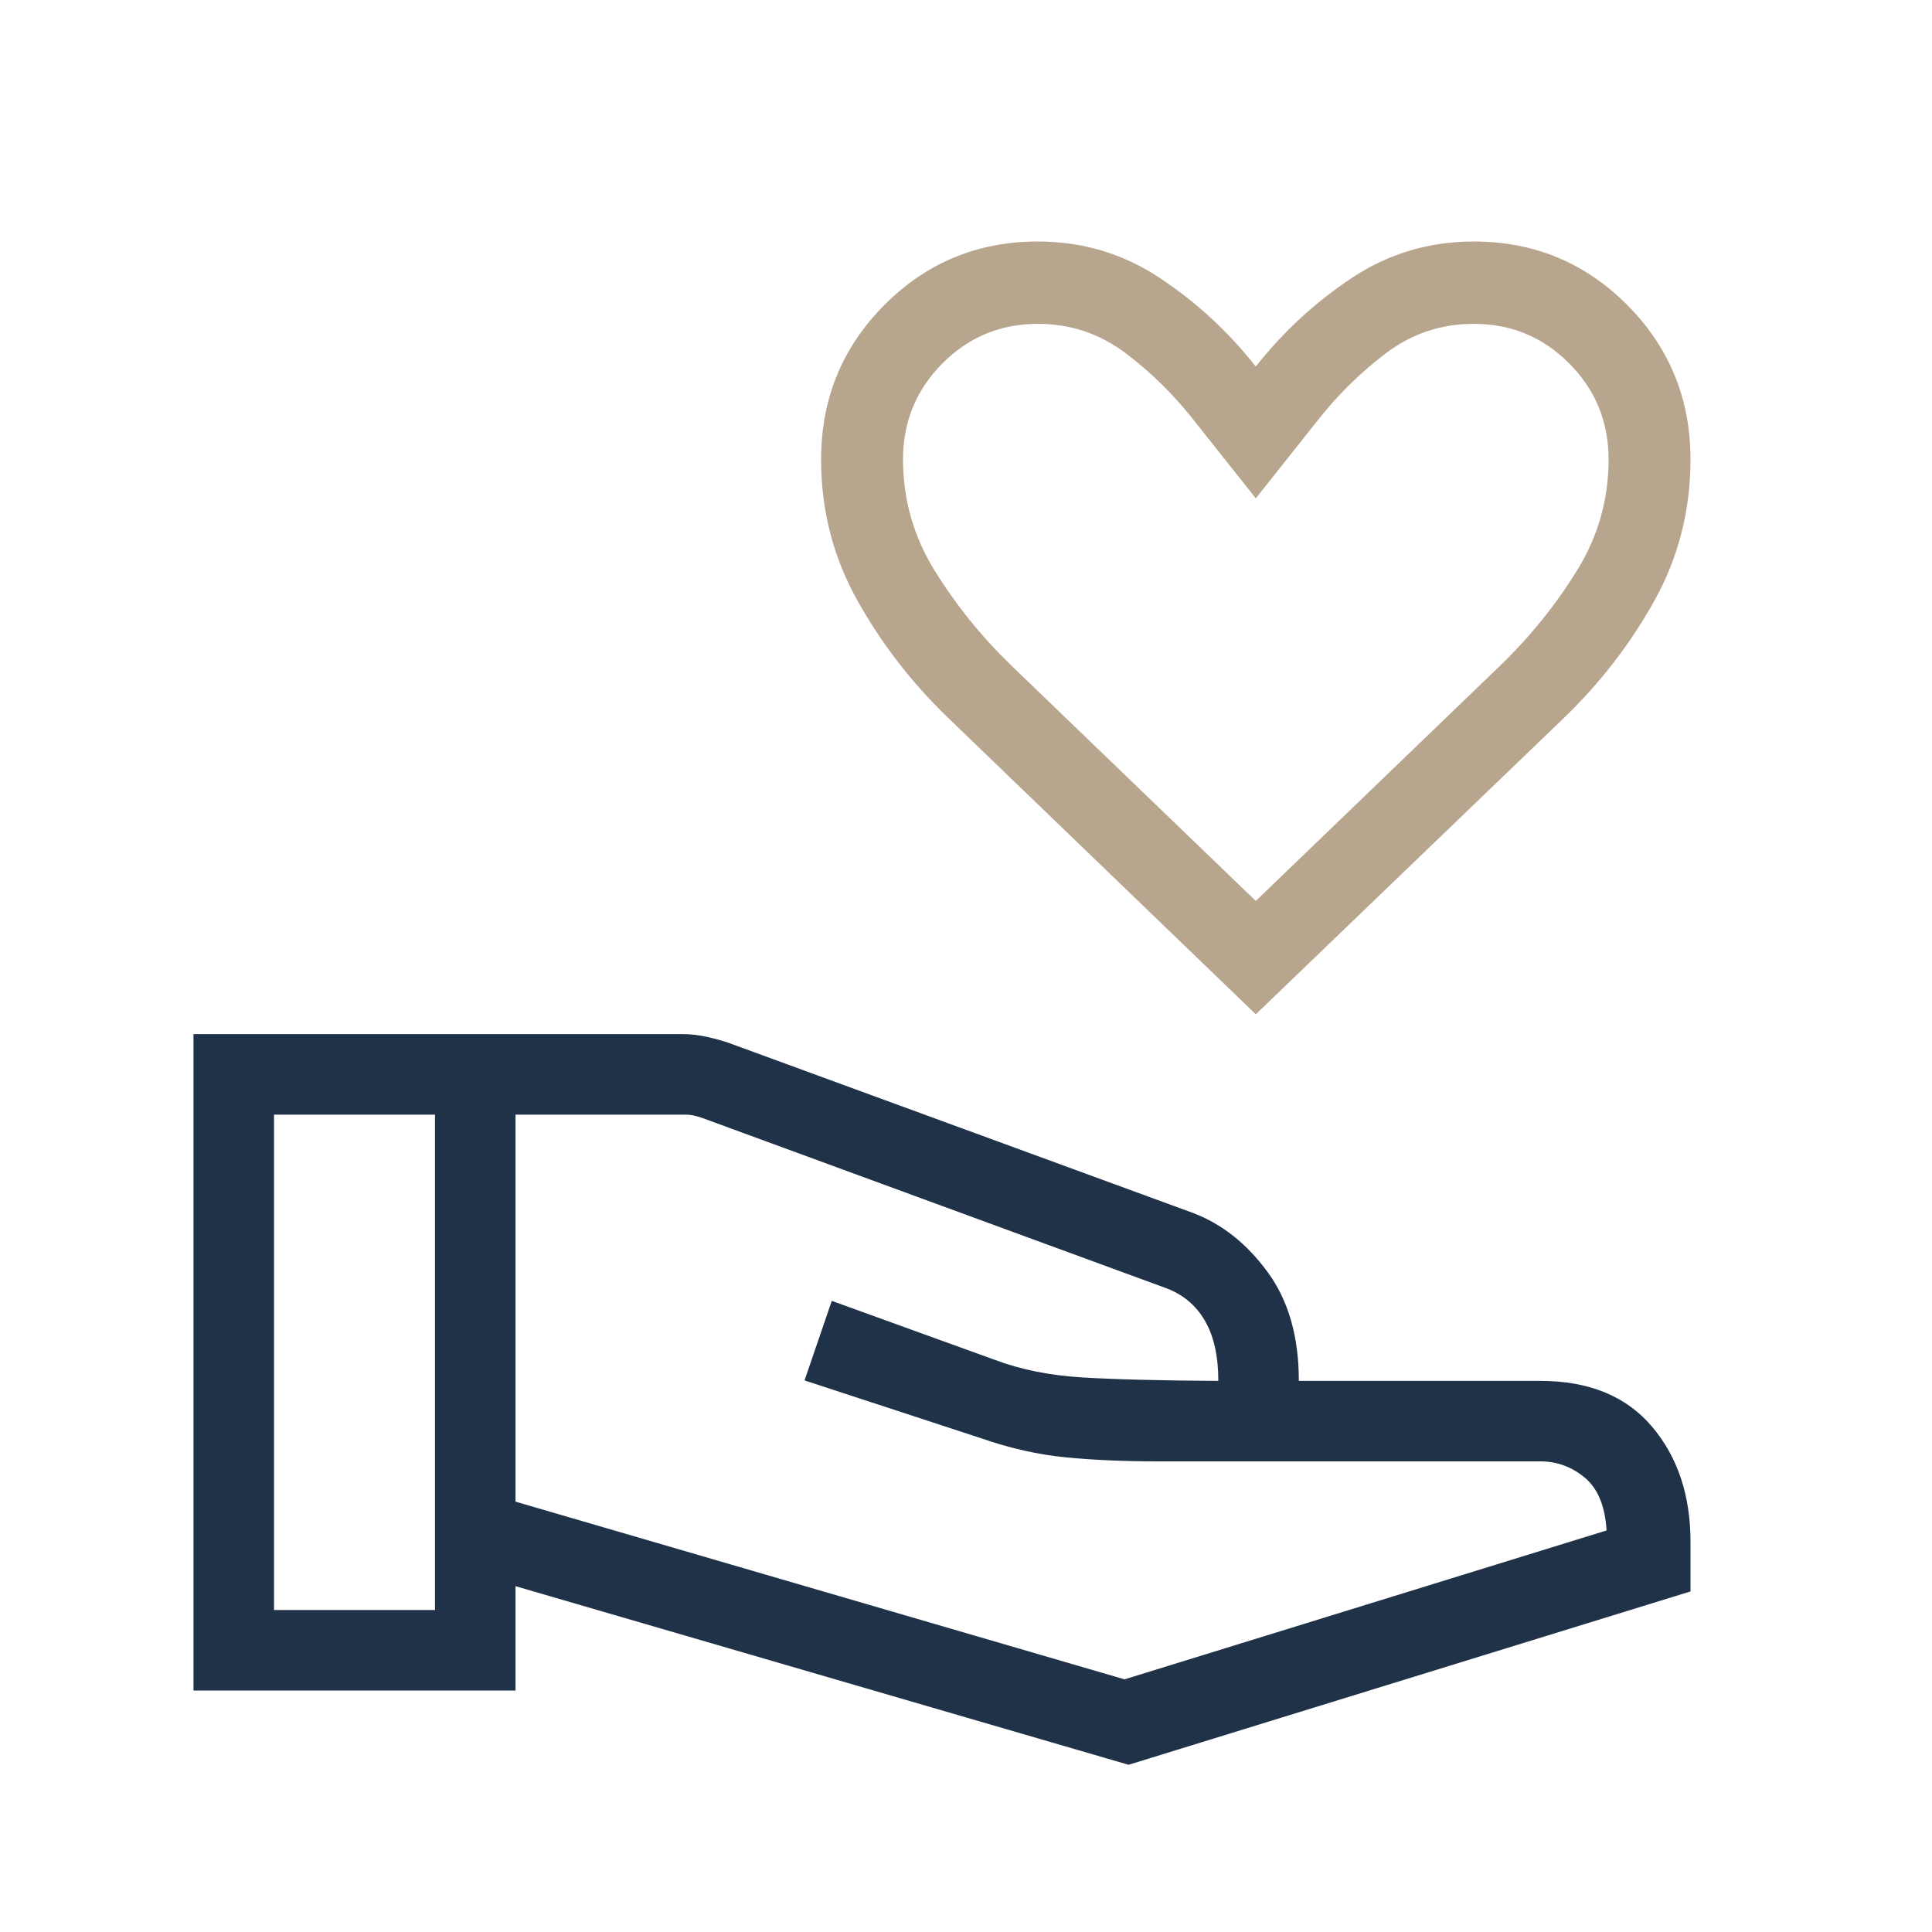 <svg width="40" height="40" viewBox="0 0 40 40" fill="none" xmlns="http://www.w3.org/2000/svg">
<mask id="mask0_2161_79807" style="mask-type:alpha" maskUnits="userSpaceOnUse" x="0" y="0" width="40" height="40">
<rect width="40" height="40" fill="#D9D9D9"/>
</mask>
<g mask="url(#mask0_2161_79807)">
<path d="M10.673 31.09L23.282 34.769L33.263 31.686C33.231 31.18 33.08 30.815 32.809 30.591C32.539 30.368 32.233 30.256 31.891 30.256H23.983C23.279 30.256 22.64 30.229 22.068 30.173C21.495 30.117 20.908 29.985 20.308 29.776L16.657 28.58L17.221 26.933L20.596 28.154C21.133 28.357 21.742 28.479 22.423 28.519C23.105 28.56 24.038 28.583 25.224 28.59C25.224 28.07 25.129 27.651 24.938 27.33C24.747 27.009 24.473 26.786 24.116 26.66L14.526 23.141C14.462 23.12 14.403 23.104 14.349 23.093C14.296 23.082 14.237 23.077 14.173 23.077H10.673V31.09ZM4.006 35V21.41H14.136C14.291 21.41 14.451 21.428 14.616 21.463C14.78 21.498 14.933 21.54 15.074 21.587L24.705 25.115C25.301 25.342 25.814 25.749 26.245 26.337C26.676 26.924 26.891 27.675 26.891 28.59H31.891C32.895 28.59 33.665 28.904 34.199 29.532C34.733 30.16 35 30.957 35 31.923V32.949L23.366 36.538L10.673 32.84V35H4.006ZM5.673 33.333H9.006V23.077H5.673V33.333Z" fill="#203248"/>
<path fill-rule="evenodd" clip-rule="evenodd" d="M19.616 14.849L26 21L32.395 14.849C33.14 14.128 33.761 13.321 34.257 12.428C34.752 11.536 35 10.563 35 9.512C35 8.258 34.564 7.193 33.691 6.316C32.819 5.439 31.759 5 30.513 5C29.587 5 28.744 5.252 27.986 5.756C27.227 6.26 26.565 6.871 26 7.59C25.435 6.871 24.773 6.26 24.014 5.756C23.256 5.252 22.413 5 21.487 5C20.241 5 19.181 5.439 18.309 6.316C17.436 7.193 17 8.258 17 9.512C17 10.563 17.25 11.536 17.749 12.428C18.247 13.321 18.87 14.128 19.616 14.849ZM26 18.653L31.077 13.764C31.679 13.181 32.201 12.534 32.642 11.825C33.084 11.115 33.304 10.344 33.304 9.512C33.304 8.733 33.033 8.071 32.489 7.525C31.946 6.978 31.287 6.705 30.513 6.705C29.835 6.705 29.227 6.909 28.689 7.317C28.151 7.724 27.668 8.204 27.239 8.757L26 10.318L24.761 8.757C24.333 8.204 23.85 7.724 23.312 7.317C22.773 6.909 22.165 6.705 21.487 6.705C20.713 6.705 20.055 6.978 19.511 7.525C18.968 8.071 18.696 8.733 18.696 9.512C18.696 10.344 18.916 11.115 19.358 11.825C19.799 12.534 20.321 13.181 20.923 13.764L26 18.653Z" fill="#B8A58E"/>
</g>
</svg>
